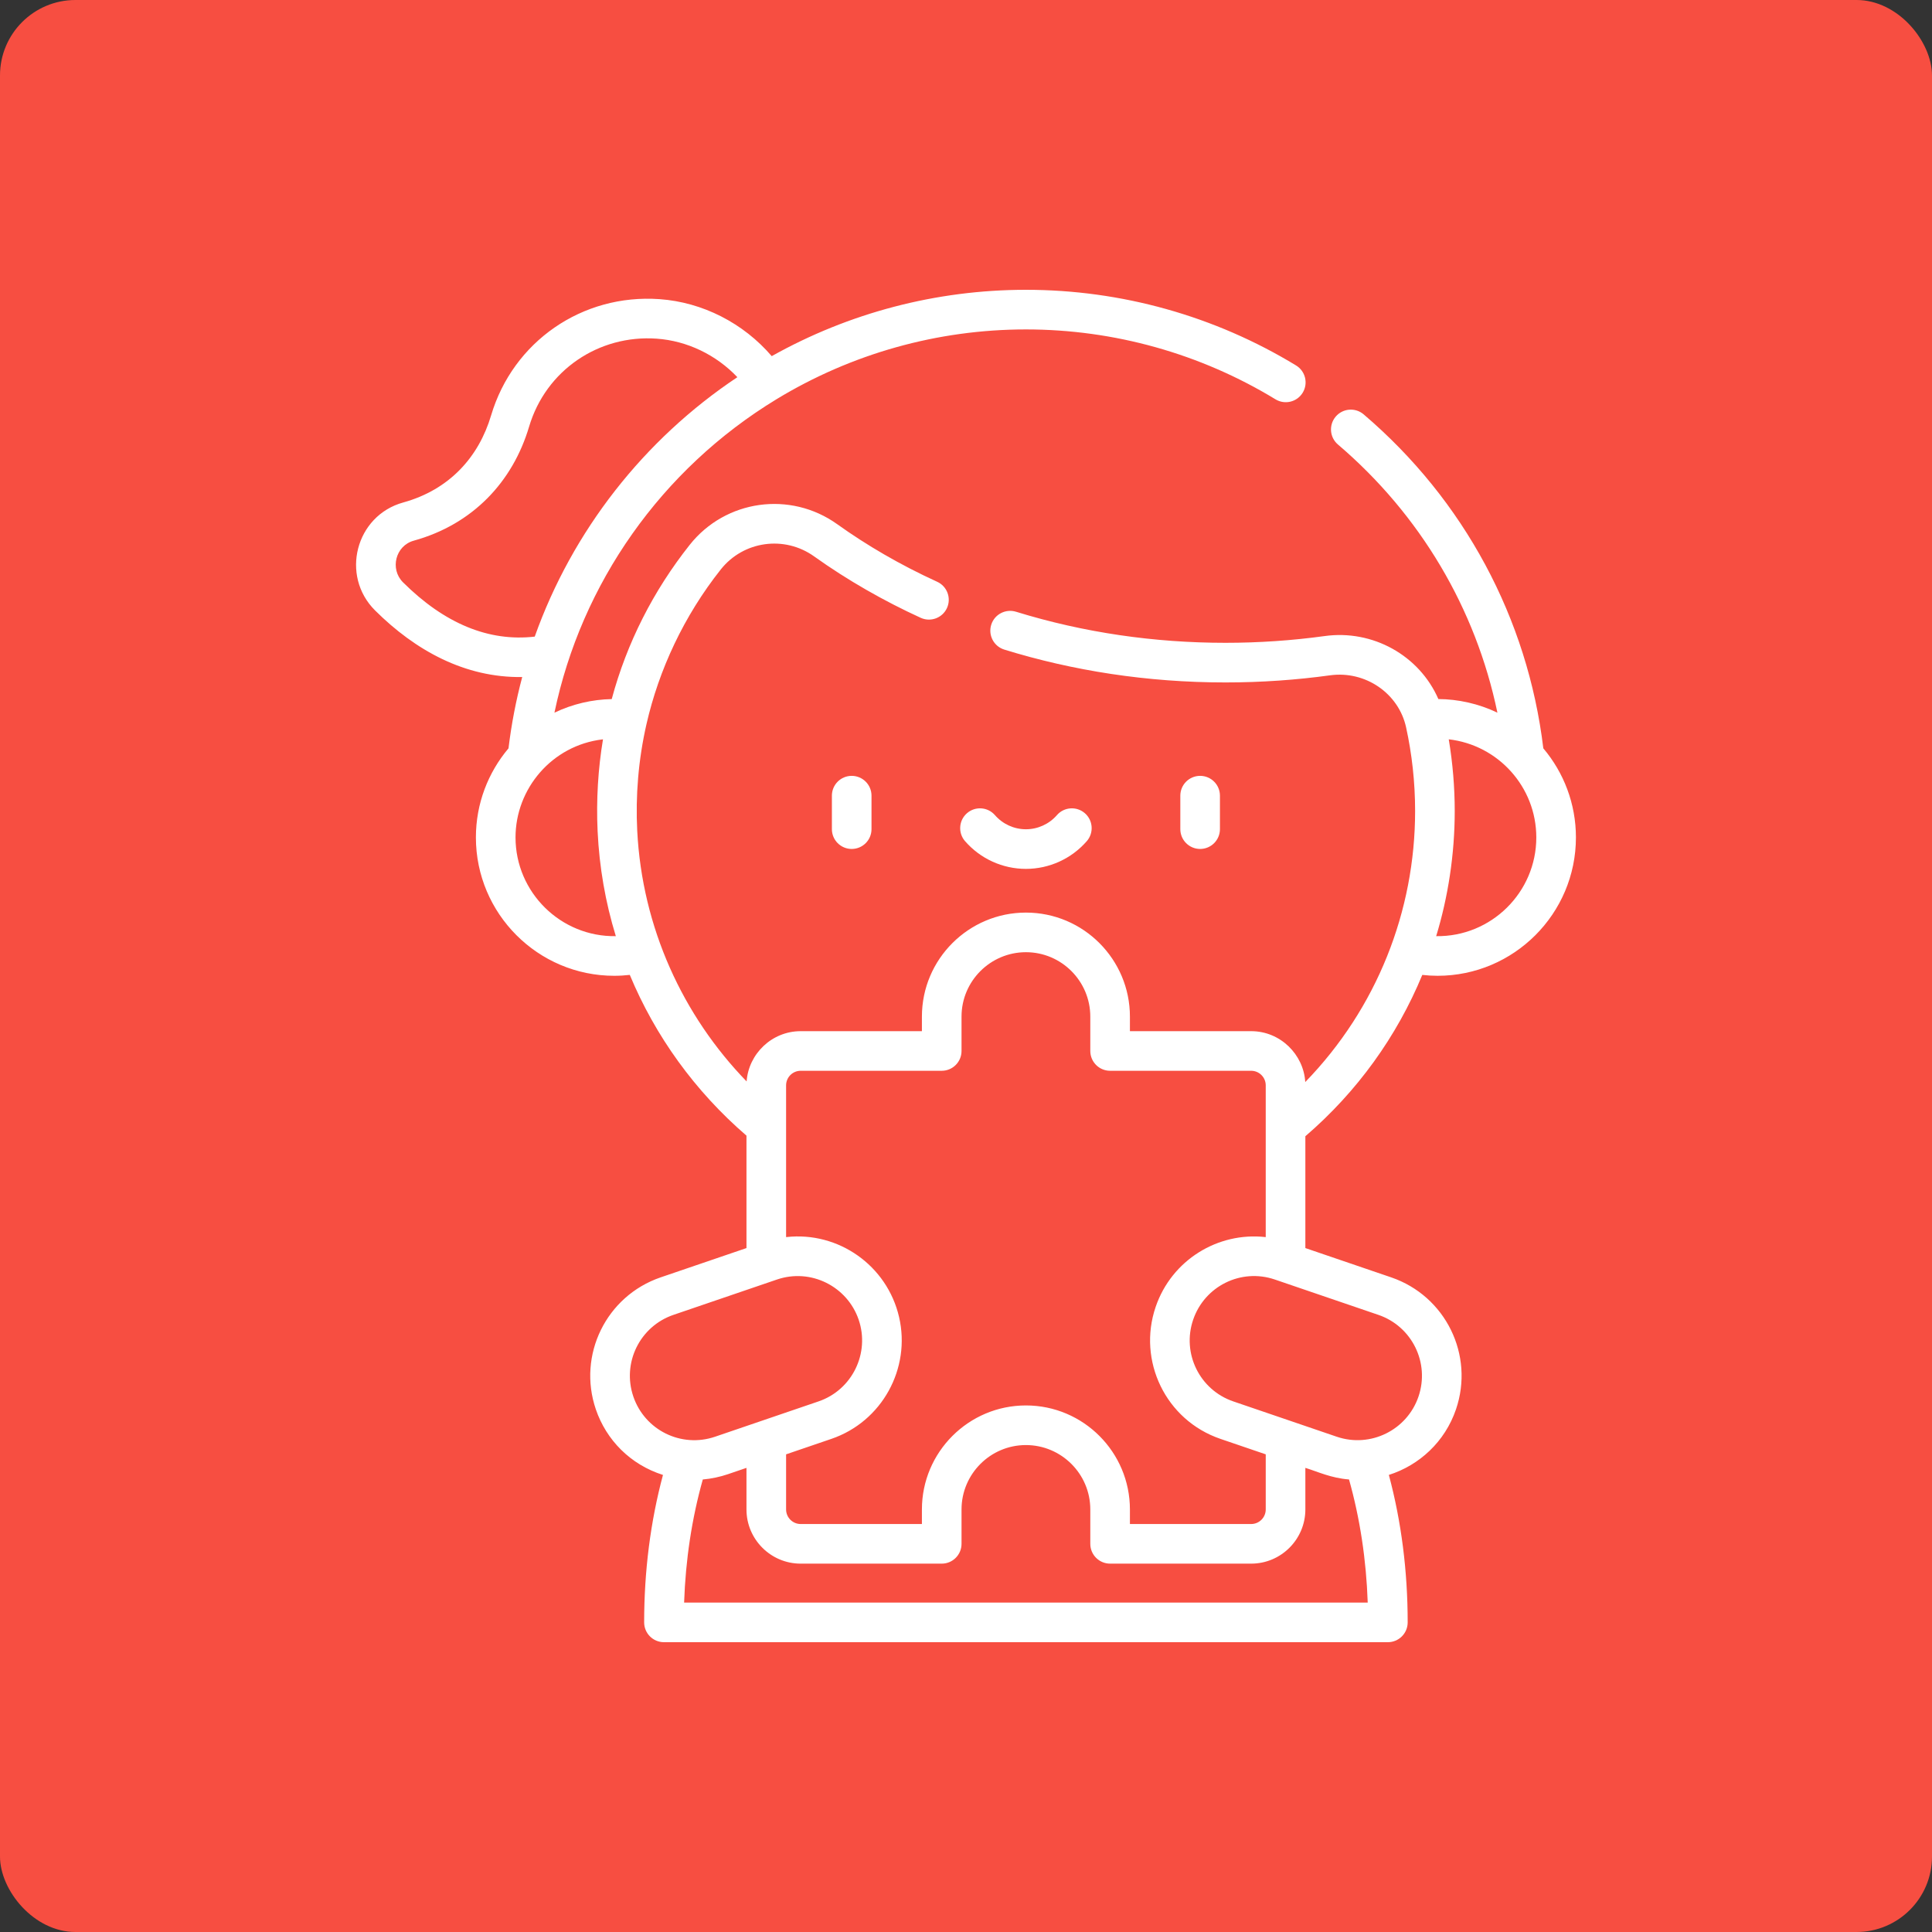 <svg xmlns="http://www.w3.org/2000/svg" xmlns:xlink="http://www.w3.org/1999/xlink" xmlns:svgjs="http://svgjs.com/svgjs" width="512" height="512" x="0" y="0" viewBox="0 0 512 512" style="enable-background:new 0 0 512 512" xml:space="preserve" class=""><rect x="0" y="0" width="512" height="512" fill="#333333" stroke="none"/><rect width="512" height="512" rx="20" ry="20" fill="#f74e41"></rect><g transform="matrix(0.7,0,0,0.7,76.8,76.8)"><g xmlns="http://www.w3.org/2000/svg"><path d="m205.228 191.514v12.674c0 4.142 3.358 7.5 7.5 7.5s7.5-3.358 7.5-7.5v-12.674c0-4.142-3.358-7.5-7.5-7.5s-7.5 3.358-7.5 7.5z" fill="#ffffff" data-original="#000000" style=""></path><path d="m352.138 204.188v-12.674c0-4.142-3.358-7.5-7.5-7.5s-7.5 3.358-7.5 7.5v12.674c0 4.142 3.358 7.5 7.5 7.5s7.5-3.358 7.5-7.5z" fill="#ffffff" data-original="#000000" style=""></path><path d="m255.64 208.738c5.813 6.669 14.211 10.494 23.043 10.494s17.23-3.825 23.043-10.494c2.721-3.123 2.396-7.86-.727-10.582-3.123-2.721-7.86-2.396-10.582.727-2.962 3.399-7.24 5.349-11.734 5.349s-8.772-1.95-11.734-5.349c-2.722-3.123-7.459-3.448-10.582-.727-3.123 2.722-3.448 7.46-.727 10.582z" fill="#ffffff" data-original="#000000" style=""></path><path d="m87.99 146.602c-2.349 8.824-4.089 17.842-5.192 26.997-7.693 9.12-12.343 20.887-12.343 33.725 0 28.885 23.499 52.384 52.384 52.384 1.961 0 3.923-.121 5.877-.342 9.624 23.138 24.628 44.008 44.174 60.86v42.563l-32.479 11.086c-20.595 7.031-31.575 29.386-24.544 49.983 3.951 11.574 13.029 20.885 25.411 24.822-4.728 17.632-7.124 36.367-7.124 55.819 0 4.142 3.358 7.5 7.5 7.5h274.061c4.142 0 7.5-3.358 7.5-7.5 0-19.457-2.397-38.195-7.126-55.828 11.516-3.653 21.219-12.527 25.412-24.813 7.031-20.595-3.946-42.952-24.544-49.984l-32.479-11.086v-42.336c19.618-16.863 34.652-37.808 44.268-61.078 1.923.214 3.854.333 5.782.333 28.885 0 52.384-23.499 52.384-52.384 0-12.838-4.65-24.606-12.344-33.726-5.921-49.194-30.005-94.02-68.019-126.438-3.152-2.688-7.885-2.312-10.573.84s-2.312 7.886.84 10.573c31.151 26.566 52.189 62.13 60.371 101.526-7.124-3.432-14.94-5.117-22.353-5.158-7.249-16.6-24.929-26.353-43.025-23.854-12.336 1.699-24.98 2.561-37.58 2.561-26.84 0-53.555-3.821-79.305-11.767-3.857-1.191-8.132.915-9.378 4.955-1.222 3.958.997 8.157 4.955 9.378 25.93 8.003 54.05 12.434 83.729 12.434 13.692 0 27.026-.965 39.626-2.702.021-.003.043-.004.064-.007 13.292-1.787 25.868 6.826 28.689 19.682 2.191 9.991 3.42 20.653 3.42 31.708 0 37.858-14.474 74.698-41.589 102.603-.629-10.445-9.428-19.261-20.479-19.261h-45.902v-5.518c0-21.597-17.542-39.375-39.375-39.375-21.665 0-39.375 17.622-39.375 39.375v5.518h-45.902c-10.918 0-19.715 8.591-20.463 19.025-24.161-24.909-39.546-58.251-41.412-94.893-.669-13.195.415-26.859 3.514-40.421 4.682-20.493 14.138-40.879 28.121-58.515 8.595-10.838 24.125-12.959 35.349-4.93 12.597 9.011 26.6 16.968 40.343 23.244 3.734 1.705 8.207.084 9.938-3.707 1.72-3.767.062-8.217-3.707-9.938-14.076-6.428-26.747-13.858-37.848-21.8-17.759-12.703-42.281-9.273-55.829 7.81-13.755 17.337-23.815 37.106-29.535 58.406-7.343.136-14.865 1.858-21.689 5.145 10.193-48.894 40.407-92.119 84.097-118.687 28.289-17.18 60.843-26.409 94.397-26.409 33.37 0 66.043 9.15 94.485 26.46 3.54 2.154 8.153 1.031 10.306-2.508 2.153-3.538 1.031-8.152-2.507-10.306-30.793-18.74-66.162-28.646-102.284-28.646-33.993 0-67.036 8.75-96.233 25.115-10.704-12.48-26.126-20.411-42.458-21.576-29.233-2.085-55.464 16.02-63.786 44.029-4.655 15.667-15.68 28.082-33.276 32.951-18.01 4.981-23.882 27.702-10.637 40.874 15.243 15.16 34.03 25.528 55.697 25.209zm346.013 98.102c4.468-14.671 7.024-30.859 7.024-47.375 0-8.881-.749-18.088-2.263-27.147 18.758 2.156 33.146 18.07 33.146 37.143.001 20.818-17.091 37.67-37.907 37.379zm-303.941 174.31c-4.352-12.749 2.443-26.59 15.194-30.942l39.167-13.37c12.895-4.399 26.655 2.651 30.942 15.194 4.311 12.63-2.394 26.573-15.194 30.942-11.801 4.028-25.112 8.572-39.167 13.369-12.826 4.372-26.611-2.505-30.942-15.193zm19.219 77.986c.556-16.244 2.929-31.868 7.076-46.603 3.24-.273 6.615-1.012 9.493-1.994l7.04-2.403v15.743c0 11.313 9.204 20.518 20.517 20.518h53.402c4.149 0 7.5-3.365 7.5-7.5v-13.018c0-13.405 10.901-24.375 24.375-24.375 13.378 0 24.375 10.876 24.375 24.375v13.017c0 4.138 3.354 7.5 7.5 7.5h53.402c11.313 0 20.517-9.204 20.517-20.518v-15.742c4.86 1.499 9.656 3.847 16.531 4.39 4.148 14.736 6.521 30.362 7.078 46.61zm278.024-77.986c-4.346 12.73-18.231 19.53-30.942 15.194-7.134-2.435-28.073-9.582-39.167-13.369-12.749-4.352-19.547-18.191-15.194-30.942 4.316-12.647 18.056-19.589 30.941-15.194.105.036 1.715.586 1.61.55l37.557 12.82c12.75 4.35 19.546 18.19 15.195 30.941zm-180.497-123.345c4.138 0 7.5-3.354 7.5-7.5v-13.018c0-13.466 10.962-24.375 24.375-24.375 13.483 0 24.375 10.979 24.375 24.375v13.018c0 4.132 3.348 7.5 7.5 7.5h53.402c3.042 0 5.517 2.475 5.517 5.517v15.789 41.663c-.042-.005-.083-.007-.125-.012-17.974-2.002-35.493 8.676-41.546 26.424-6.95 20.352 3.724 42.877 24.543 49.983l16.628 5.676.5.17v20.863c0 3.042-2.475 5.518-5.517 5.518h-45.902v-5.517c0-21.622-17.564-39.375-39.375-39.375-21.711 0-39.375 17.663-39.375 39.375v5.518h-45.902c-3.042 0-5.517-2.475-5.517-5.518v-20.863l17.127-5.847c19.263-6.575 30.144-26.693 25.65-46.113-4.516-19.538-22.974-32.49-42.661-30.293-.039.004-.077.006-.116.011v-41.884-15.568c0-3.043 2.475-5.517 5.517-5.517zm-123.378-50.966c-20.836.336-37.974-16.568-37.974-37.379 0-18.447 13.778-34.82 32.91-37.113.068-.008.135-.018.203-.026-1.844 11.07-2.595 22.914-2.033 34.833.636 13.49 2.935 26.819 6.894 39.685zm-76.501-149.727c22.329-6.175 37.458-22.274 43.656-43.136 6.368-21.433 26.417-34.907 48.34-33.339 11.549.824 22.509 6.143 30.519 14.58-35.434 23.623-62.474 58.213-76.716 98.22-17.379 1.996-34.13-4.901-49.857-20.544-5.068-5.04-2.873-13.864 4.058-15.781z" fill="#ffffff" data-original="#000000" style=""></path></g></g></svg>